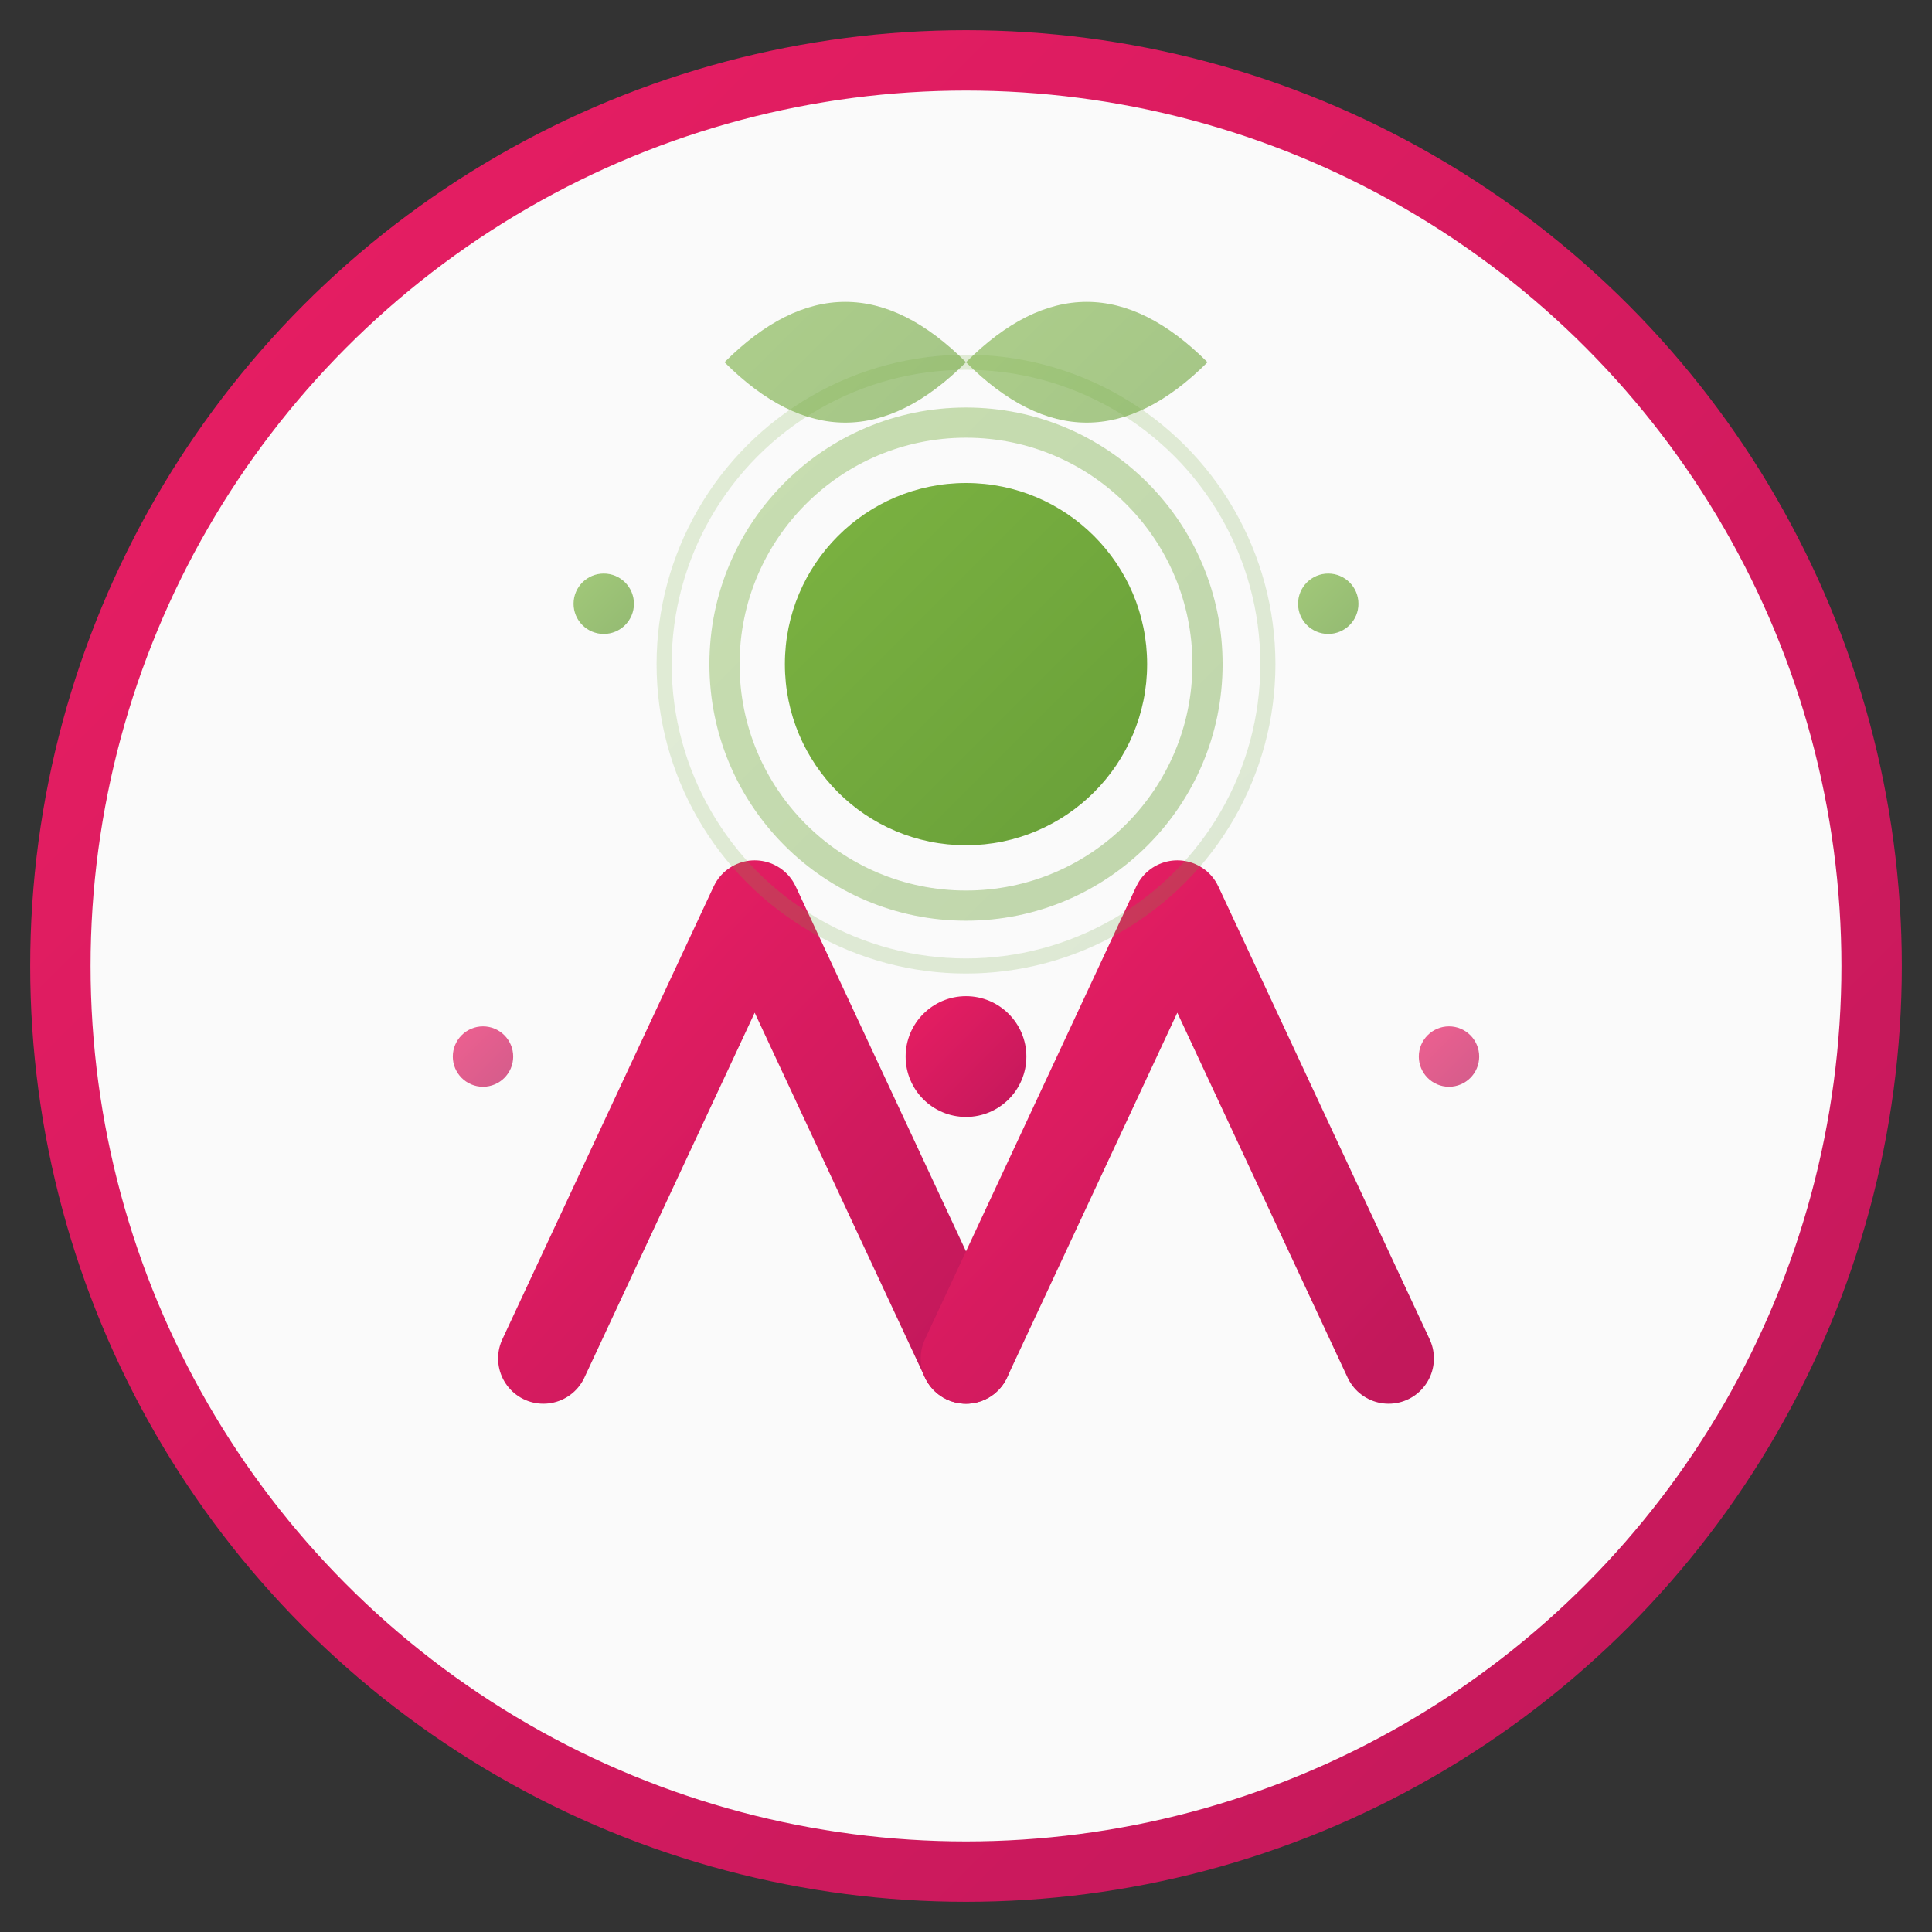 <svg xmlns="http://www.w3.org/2000/svg" viewBox="0 0 64 64" width="64" height="64">
  <rect x="0" y="0" width="64" height="64" fill="#333333" stroke="none"/>
  <defs>
    <linearGradient id="primaryGradient" x1="0%" y1="0%" x2="100%" y2="100%">
      <stop offset="0%" style="stop-color:#E91E63;stop-opacity:1" />
      <stop offset="100%" style="stop-color:#c2185b;stop-opacity:1" />
    </linearGradient>
    <linearGradient id="accentGradient" x1="0%" y1="0%" x2="100%" y2="100%">
      <stop offset="0%" style="stop-color:#7CB342;stop-opacity:1" />
      <stop offset="100%" style="stop-color:#689f38;stop-opacity:1" />
    </linearGradient>
  </defs>
  
  <!-- Background circle -->
  <circle cx="32" cy="32" r="30" fill="#FAFAFA" stroke="url(#primaryGradient)" stroke-width="2"/>
  
  <!-- Stylized V and W forming a meditation figure -->
  <!-- V shape (legs) -->
  <path d="M18 45 L25 30 L32 45" fill="none" stroke="url(#primaryGradient)" stroke-width="3" stroke-linecap="round" stroke-linejoin="round"/>
  
  <!-- W shape (arms and torso) -->
  <path d="M32 45 L39 30 L46 45" fill="none" stroke="url(#primaryGradient)" stroke-width="3" stroke-linecap="round" stroke-linejoin="round"/>
  
  <!-- Head (circle) -->
  <circle cx="32" cy="22" r="6" fill="url(#accentGradient)"/>
  
  <!-- Meditation aura/energy -->
  <circle cx="32" cy="22" r="8" fill="none" stroke="url(#accentGradient)" stroke-width="1" opacity="0.4"/>
  <circle cx="32" cy="22" r="10" fill="none" stroke="url(#accentGradient)" stroke-width="0.5" opacity="0.2"/>
  
  <!-- Central connection point -->
  <circle cx="32" cy="35" r="2" fill="url(#primaryGradient)"/>
  
  <!-- Lotus petals around the figure -->
  <path d="M32 12 Q28 8, 24 12 Q28 16, 32 12" fill="url(#accentGradient)" opacity="0.6"/>
  <path d="M32 12 Q36 8, 40 12 Q36 16, 32 12" fill="url(#accentGradient)" opacity="0.6"/>
  
  <!-- Small wellness dots -->
  <circle cx="20" cy="20" r="1" fill="url(#accentGradient)" opacity="0.7"/>
  <circle cx="44" cy="20" r="1" fill="url(#accentGradient)" opacity="0.7"/>
  <circle cx="16" cy="35" r="1" fill="url(#primaryGradient)" opacity="0.7"/>
  <circle cx="48" cy="35" r="1" fill="url(#primaryGradient)" opacity="0.7"/>
</svg>